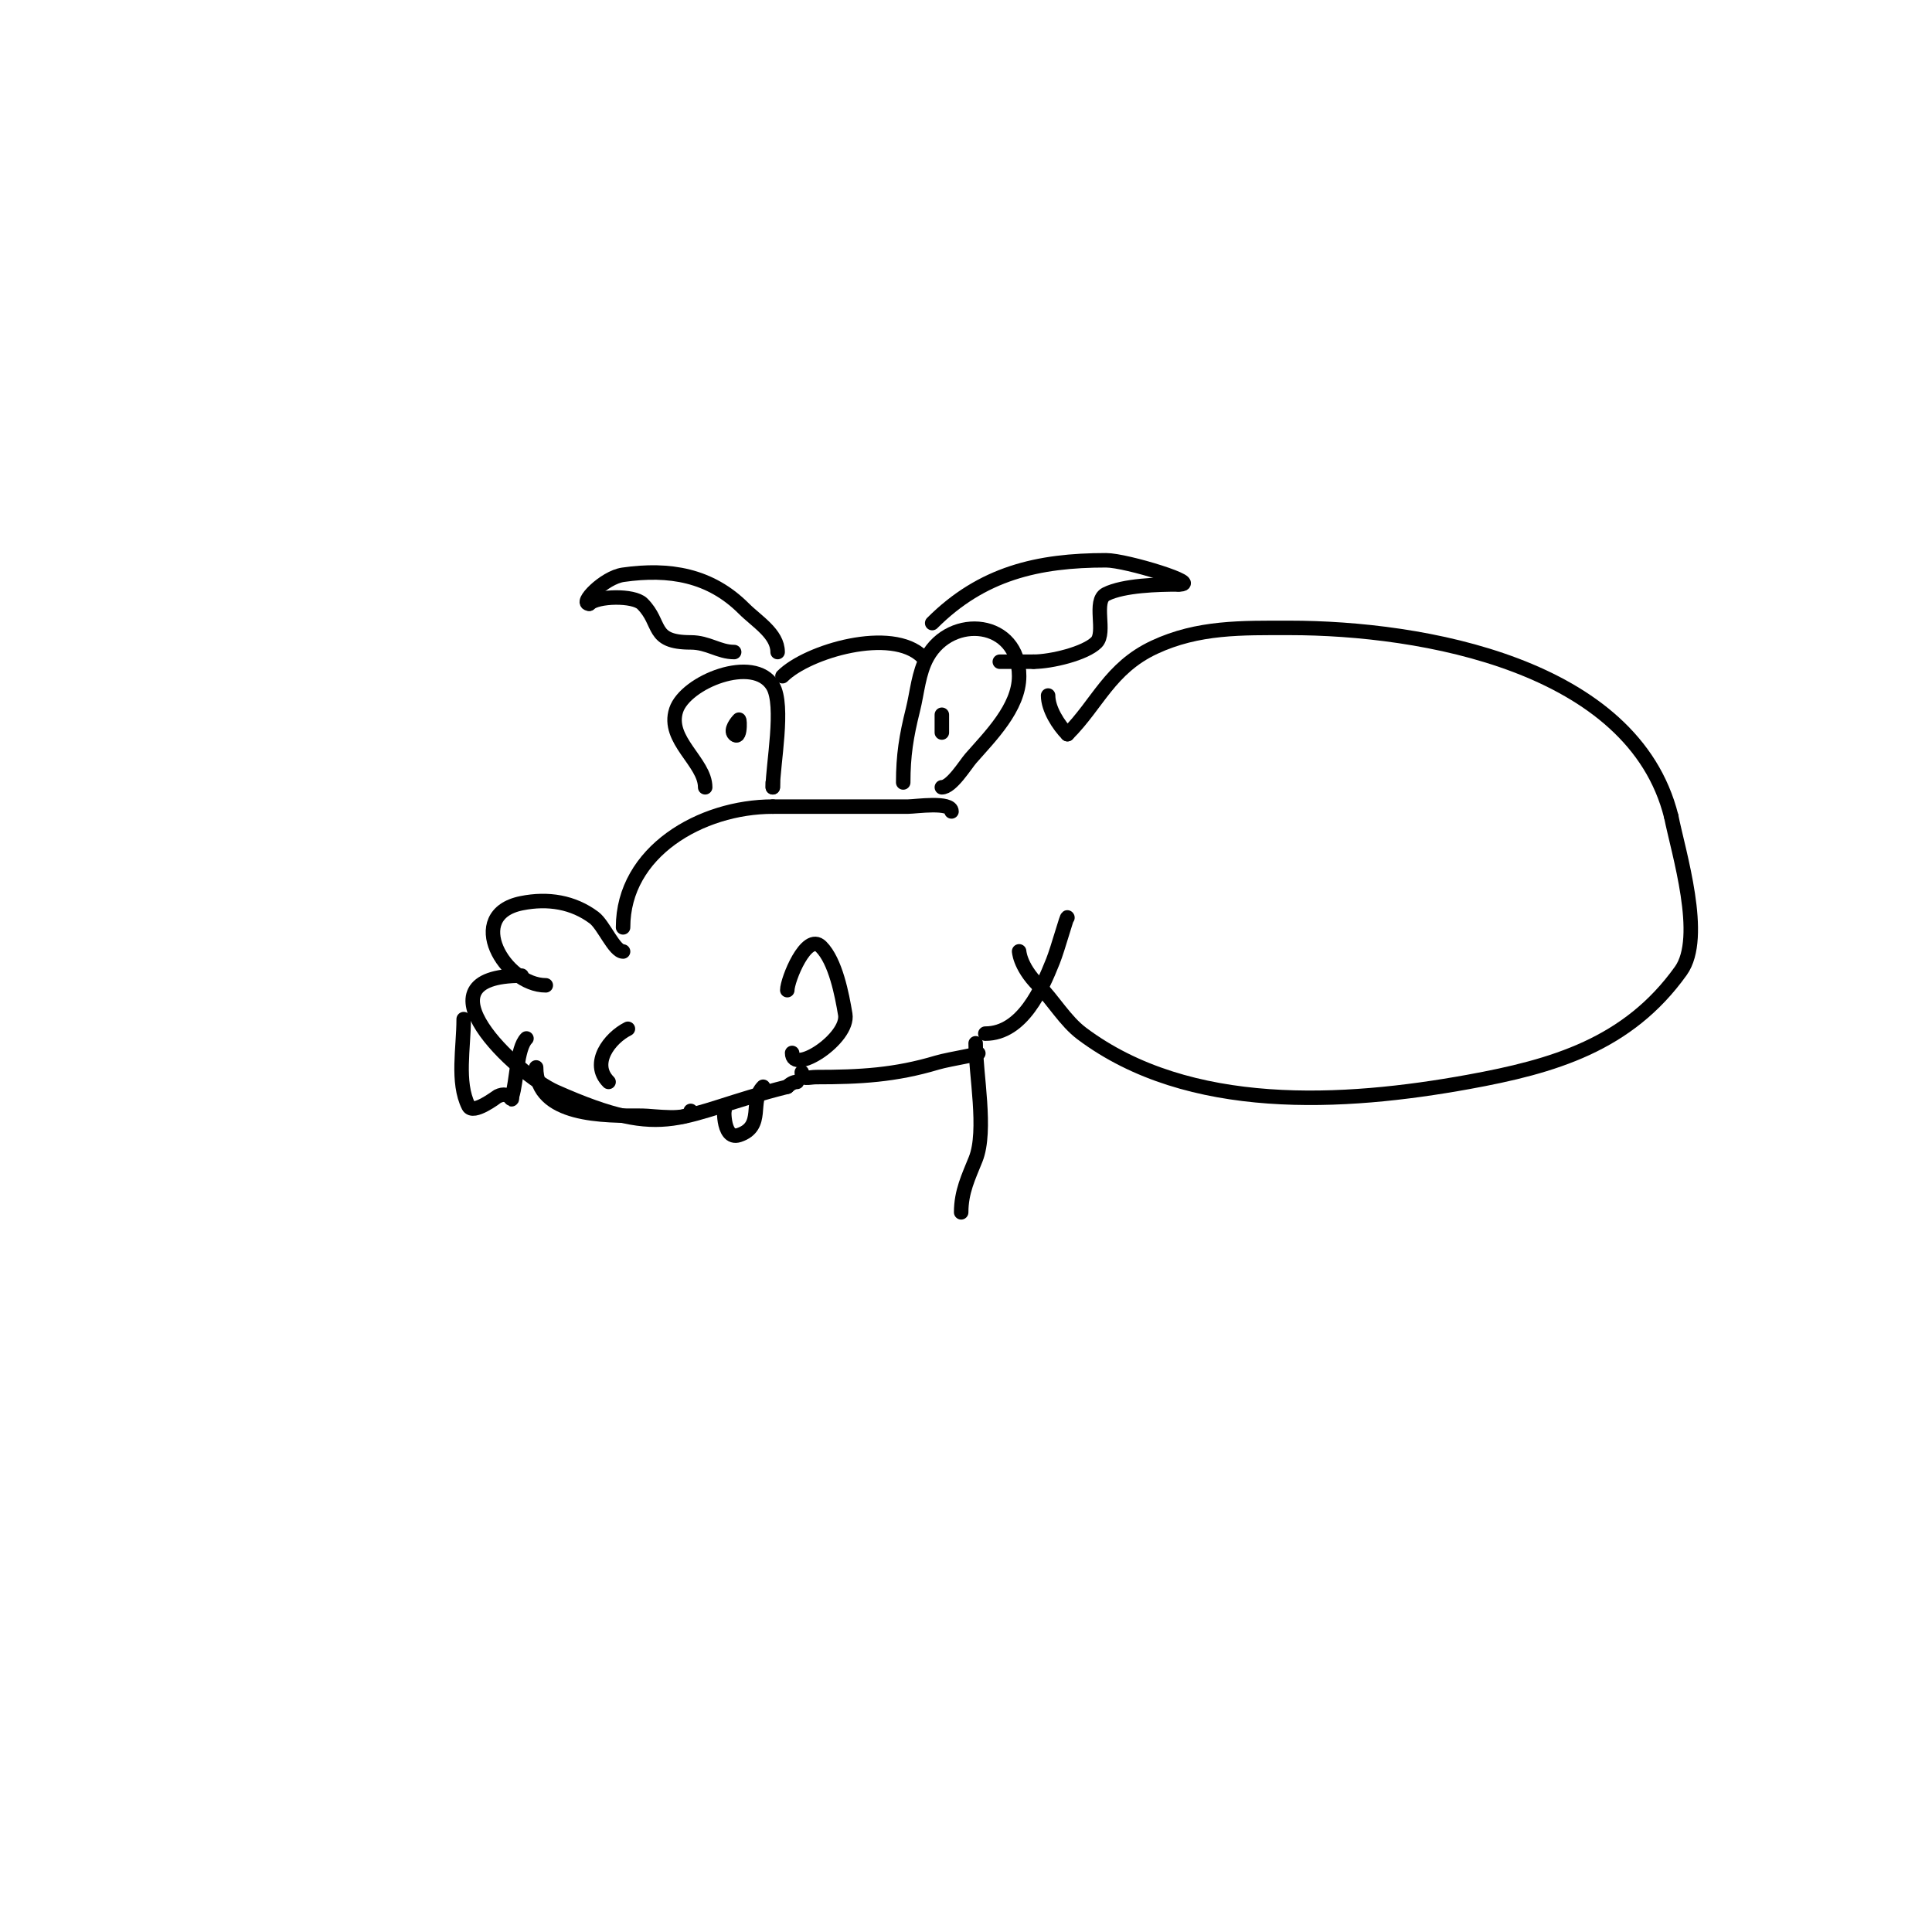 <svg viewBox='0 0 400 400' version='1.1' xmlns='http://www.w3.org/2000/svg' xmlns:xlink='http://www.w3.org/1999/xlink'><g fill='none' stroke='#000000' stroke-width='3' stroke-linecap='round' stroke-linejoin='round'><path d='M129,197c-1.825,0 -4.017,-5.513 -6,-7c-4.325,-3.244 -9.533,-4.093 -15,-3c-11.986,2.397 -3.5,17 5,17'/><path d='M108,202c-22.832,0 -1.081,20.409 7,24c23.588,10.483 25.101,4.725 48,-1'/><path d='M163,225c0.527,-0.527 1.255,-1 2,-1'/><path d='M163,205c0,-2.107 3.957,-12.043 7,-9c2.987,2.987 4.322,9.934 5,14c0.841,5.046 -11,12.699 -11,8'/><path d='M130,213c-3.752,1.876 -7.846,7.154 -4,11'/><path d='M96,211c0,5.958 -1.475,13.051 1,18c0.936,1.871 5.874,-1.937 6,-2c2.756,-1.378 3,1.865 3,0'/><path d='M106,227c1.004,-3.013 0.965,-9.965 3,-12'/><path d='M150,230c0,-2.176 -0.756,6.252 3,5c5.425,-1.808 2.055,-7.055 5,-10'/><path d='M111,221c0,10.281 14.215,10 22,10c2.022,0 10,1.226 10,-1'/><path d='M166,222c0,1.706 1.42,1 3,1c9.061,0 16.34,-0.402 25,-3c2.633,-0.79 10.749,-2 8,-2'/><path d='M129,192c0,-15.645 16.096,-25 31,-25'/><path d='M160,167c9.333,0 18.667,0 28,0c1.505,0 9,-1.123 9,1'/><path d='M146,163c0,-5.256 -8.071,-9.787 -6,-16c1.934,-5.803 16.082,-11.53 20,-5c2.426,4.043 0,16.388 0,21'/><path d='M160,163l0,-1'/><path d='M187,162c0,-5.561 0.633,-9.533 2,-15c0.922,-3.687 1.154,-7.678 3,-11c4.959,-8.926 19,-7.627 19,4c0,6.526 -6.07,12.508 -10,17c-1.111,1.27 -3.99,6 -6,6'/><path d='M195,150c0,5.722 0,-5.305 0,-1'/><path d='M153,149c-0.433,0.433 -1.849,2.151 -1,3c1.642,1.642 1,-5.198 1,-2'/><path d='M162,140c5.187,-5.187 22.691,-10.309 29,-4'/><path d='M193,129c10.334,-10.334 21.907,-13 36,-13c4.215,0 20.341,5 15,5'/><path d='M244,121c-4.235,0 -11.373,0.187 -15,2c-2.764,1.382 0.055,7.945 -2,10c-2.329,2.329 -9.412,4 -13,4'/><path d='M214,137c-2.333,0 -4.667,0 -7,0'/><path d='M161,135c0,-3.801 -4.313,-6.313 -7,-9c-6.95,-6.95 -15.399,-8.372 -25,-7c-3.932,0.562 -9.175,6 -7,6'/><path d='M122,125c1.621,-1.621 9.173,-1.827 11,0c4.071,4.071 1.62,8 10,8c3.632,0 5.804,2 9,2'/><path d='M204,214c7.728,0 11.749,-9.374 14,-15c1.069,-2.672 3,-9.782 3,-9'/><path d='M217,144c0,2.778 2.162,6.162 4,8'/><path d='M221,152c6.249,-6.249 8.762,-13.689 18,-18c9.072,-4.233 18.068,-4 28,-4c27.379,0 71.157,7.629 79,39'/><path d='M346,169c1.504,7.52 7.003,24.995 2,32c-10.936,15.311 -26.359,19.793 -44,23c-25.741,4.68 -57.849,6.613 -80,-10c-3.511,-2.633 -5.911,-6.911 -9,-10'/><path d='M215,204c-4.078,-4.078 -4,-7.395 -4,-7'/><path d='M202,216c0,6.299 2.361,18.097 0,24c-1.451,3.628 -3,6.716 -3,11'/></g>
</svg>